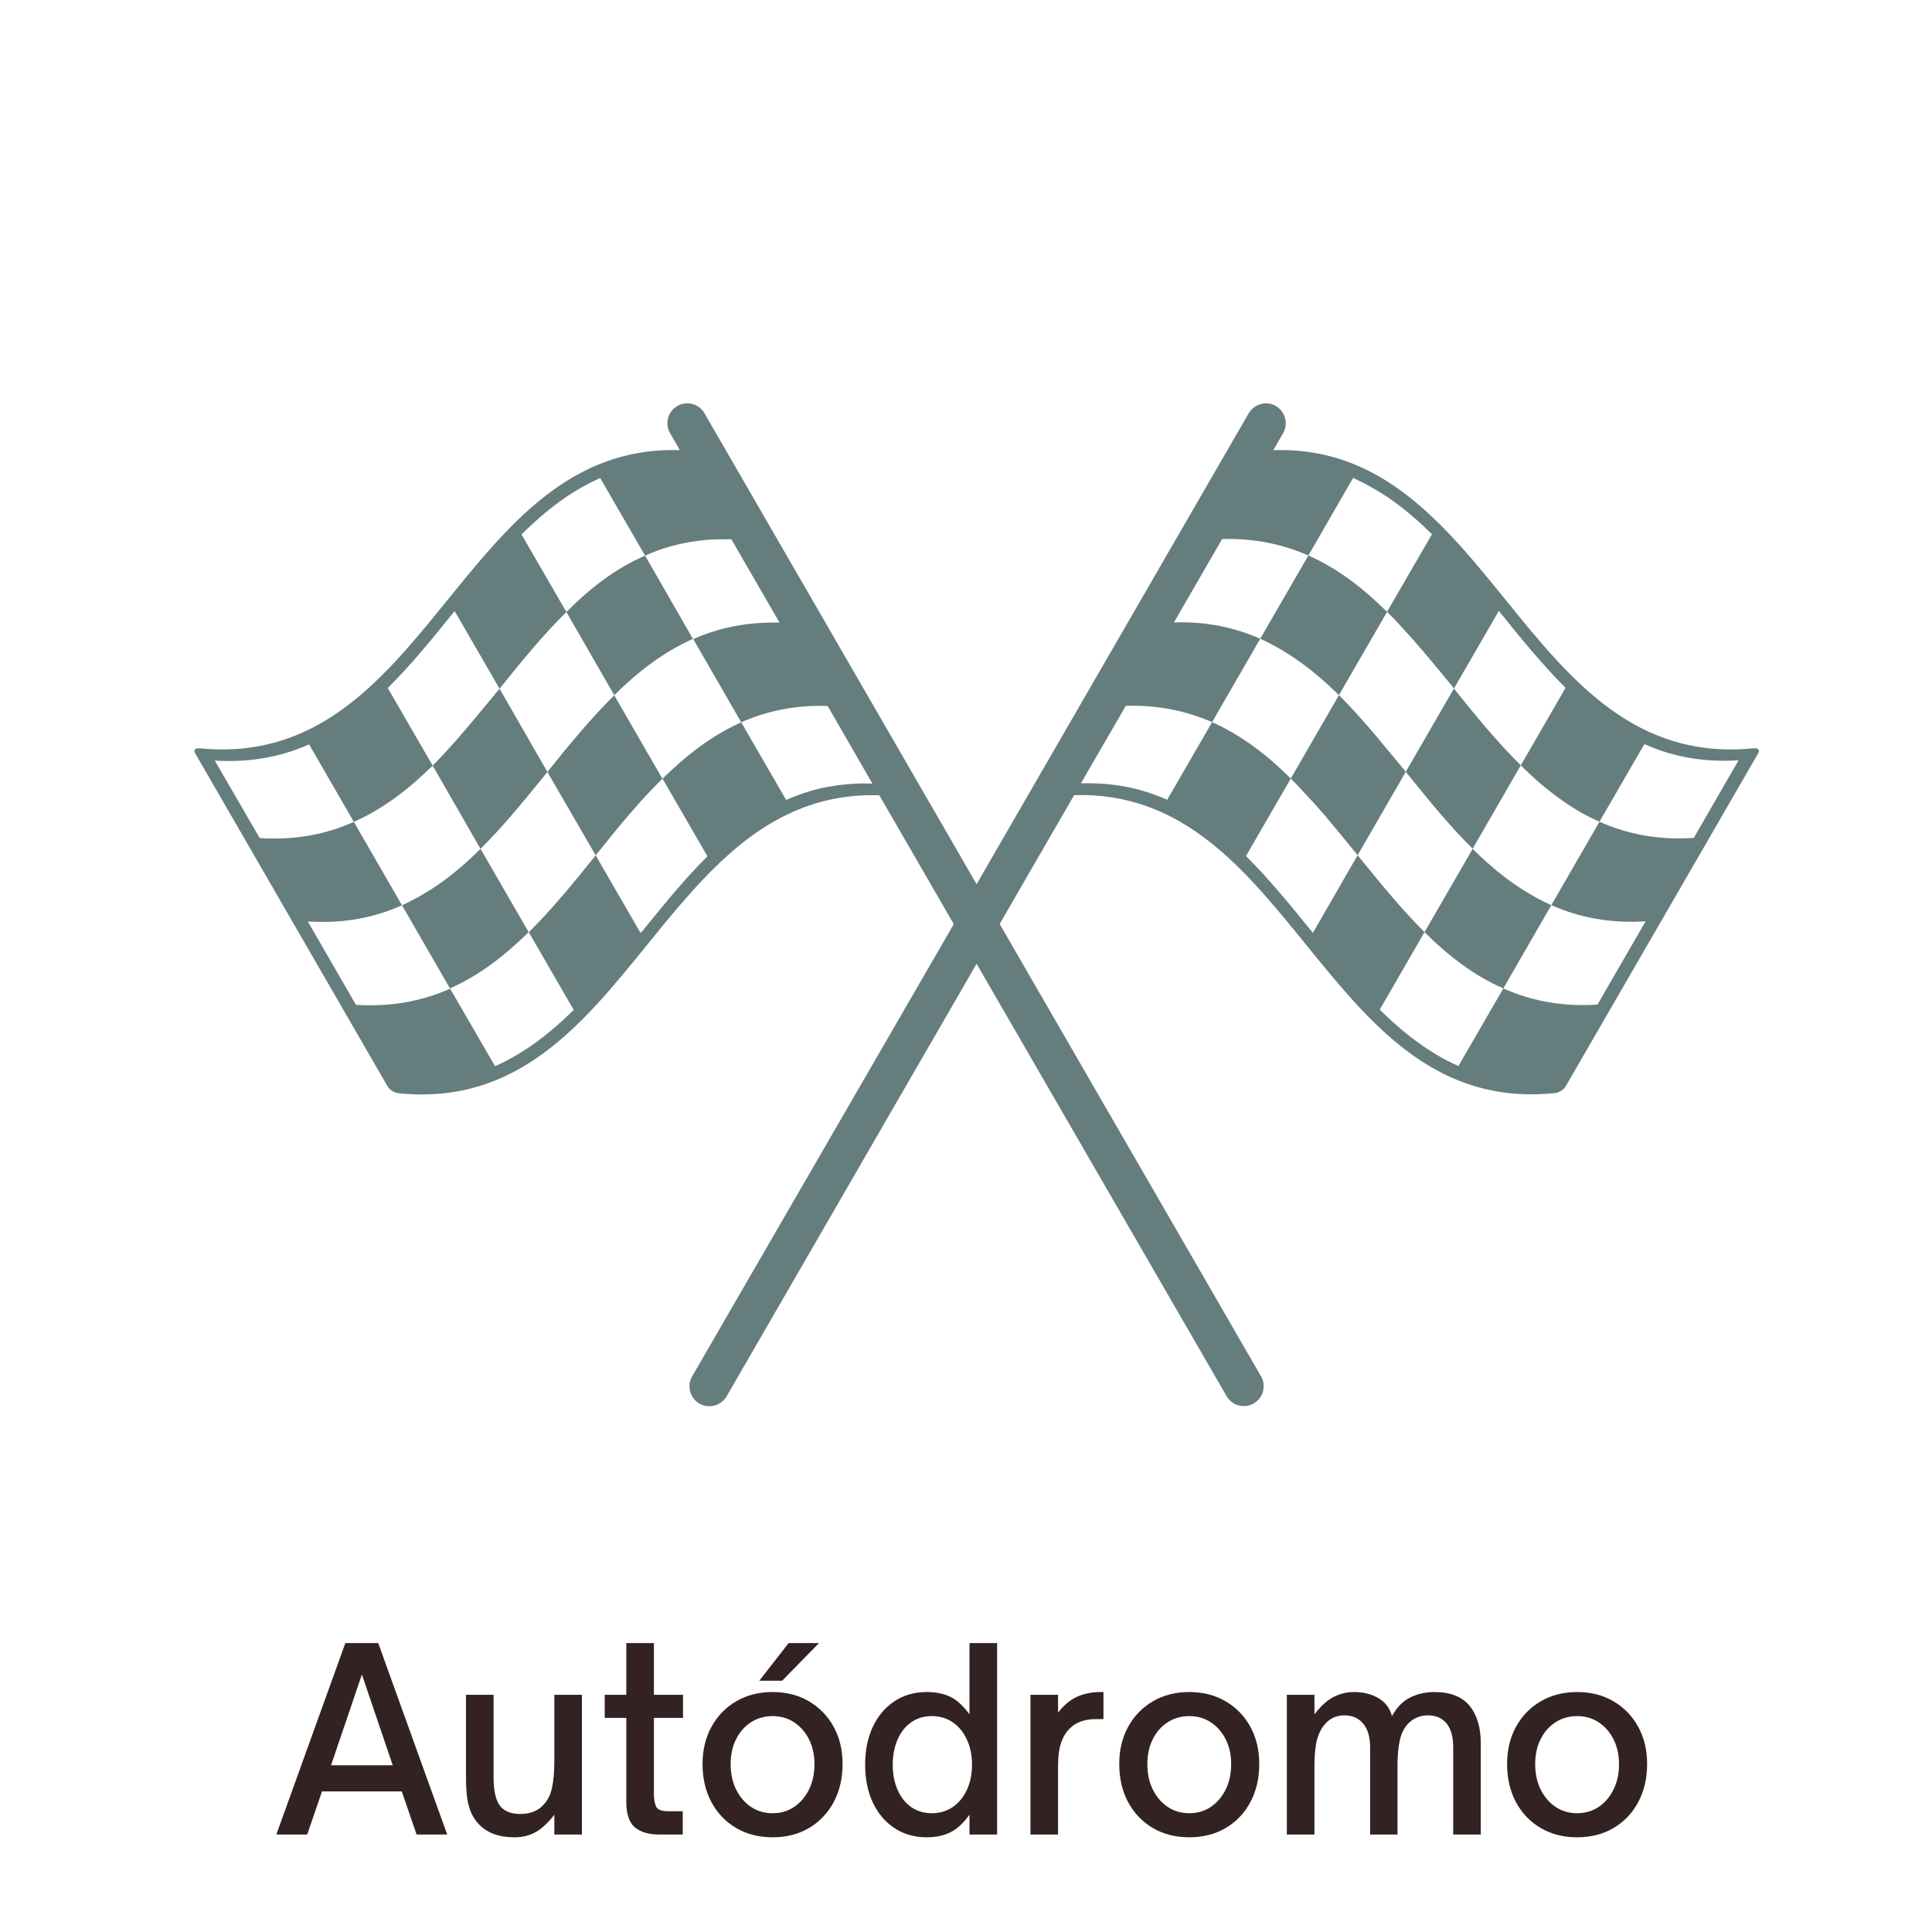 <svg version="1.0" preserveAspectRatio="xMidYMid meet" height="1080" viewBox="0 0 810 810" zoomAndPan="magnify" width="1080" xmlns:xlink="http://www.w3.org/1999/xlink" xmlns="http://www.w3.org/2000/svg"><defs><g></g><clipPath id="c848cc8a68"><rect height="132" y="0" width="582" x="0"></rect></clipPath></defs><path fill-rule="nonzero" fill-opacity="1" d="M 650.402 379.48 L 630.277 414.391 C 617.824 408.965 607.145 400.648 597.23 390.801 L 617.414 355.895 C 621.84 360.258 626.441 364.387 631.34 368.102 C 637.301 372.582 643.617 376.473 650.402 379.48 Z M 650.402 379.48" fill="#667d7d"></path><path fill-rule="nonzero" fill-opacity="1" d="M 589.379 323.582 L 569.195 358.551 L 560.875 348.406 L 555.68 342.156 L 551.492 337.383 L 543.938 329.242 L 541.164 326.414 L 561.348 291.445 C 566.953 296.988 572.266 303.004 577.457 309.195 L 588.672 322.699 Z M 589.379 323.582" fill="#667d7d"></path><path fill-rule="nonzero" fill-opacity="1" d="M 589.379 323.582 L 609.562 288.676 C 618.594 299.938 627.68 311.082 637.598 320.871 L 617.414 355.836 C 607.793 346.344 598.941 335.434 590.09 324.469 Z M 589.379 323.582" fill="#667d7d"></path><path fill-rule="nonzero" fill-opacity="1" d="M 561.348 291.445 L 581.531 256.539 C 571.617 246.691 560.934 238.379 548.539 232.895 L 528.355 267.801 C 534.316 270.516 539.867 273.816 545.117 277.59 C 550.844 281.66 556.211 286.375 561.348 291.445 Z M 561.348 291.445" fill="#667d7d"></path><path fill-rule="evenodd" fill-opacity="1" d="M 735.09 313.734 C 685.637 318.629 658.43 285.078 631.223 251.469 C 624.848 243.625 618.477 235.785 611.863 228.414 C 606.613 222.637 601.184 217.152 595.457 212.199 C 578.758 197.754 559.398 187.906 533.844 188.73 L 537.918 181.656 C 540.277 177.645 538.863 172.574 534.906 170.215 C 530.895 167.914 525.879 169.332 523.516 173.281 L 409.438 370.695 L 295.359 173.281 C 293.059 169.273 287.984 167.914 283.973 170.215 C 279.957 172.574 278.598 177.645 280.961 181.656 L 285.031 188.73 C 192.258 185.84 180.457 323.23 83.785 313.734 C 81.898 313.559 81.012 314.387 81.781 315.742 L 162.574 455.605 C 163.34 456.961 165.523 458.258 167.414 458.375 C 216.867 463.27 244.074 429.719 271.281 396.168 C 288.75 374.648 306.219 353.125 329.531 341.746 C 340.98 336.141 353.785 332.957 368.66 333.43 L 399.879 387.441 L 290.168 577.074 C 289.695 577.898 289.34 578.844 289.164 579.785 C 288.988 580.965 289.047 582.145 289.34 583.324 C 289.871 585.387 291.23 587.273 293.176 588.453 C 294.477 589.219 295.891 589.574 297.25 589.574 C 300.199 589.633 303.031 588.098 304.625 585.445 L 409.438 404.07 L 514.25 585.328 C 516.555 589.34 521.629 590.695 525.641 588.395 C 529.656 586.035 531.012 580.965 528.652 576.957 L 419.117 387.383 L 450.336 333.371 C 543.051 330.539 554.855 467.93 651.582 458.316 C 653.473 458.199 655.656 456.844 656.363 455.547 L 737.215 315.684 C 737.926 314.387 736.98 313.5 735.09 313.734 Z M 329.59 335.375 L 310.762 302.828 C 321.445 298.109 333.367 295.516 347 295.988 L 365.766 328.535 C 363.406 328.418 361.105 328.418 358.863 328.535 C 353.609 328.773 348.594 329.48 343.871 330.539 C 338.855 331.719 334.133 333.371 329.59 335.375 Z M 270.457 232.953 C 277.242 229.887 284.617 227.766 292.586 226.762 C 295.184 226.41 297.898 226.172 300.613 226.113 L 306.633 226.113 L 326.816 261.02 C 319.145 260.844 312.062 261.551 305.453 263.027 C 300.258 264.207 295.301 265.855 290.641 267.922 L 310.762 302.828 C 298.43 308.371 287.688 316.684 277.773 326.473 L 296.602 359.02 C 287.453 368.043 279.07 378.363 270.691 388.68 L 269.984 389.566 L 268.566 391.156 L 249.742 358.609 L 255.172 351.887 C 258.887 347.227 262.664 342.688 266.559 338.324 C 269.57 334.844 272.699 331.543 275.945 328.242 L 277.715 326.473 L 257.531 291.508 C 252.691 296.281 248.027 301.414 243.426 306.719 L 236.641 314.797 L 230.207 322.758 L 229.5 323.641 L 209.434 288.734 C 218.461 277.59 227.551 266.328 237.465 256.598 L 257.531 291.445 C 267.387 281.719 278.129 273.344 290.52 267.863 Z M 270.457 232.953 C 257.945 238.379 247.262 246.691 237.465 256.598 L 218.641 224.051 C 223.715 219.039 228.969 214.438 234.516 210.371 C 237.82 207.953 241.242 205.77 244.785 203.824 C 247.027 202.586 249.27 201.469 251.629 200.406 Z M 201.465 355.895 C 211.086 346.344 219.938 335.434 228.789 324.527 L 229.5 323.641 L 249.742 358.609 C 240.711 369.812 231.621 381.016 221.707 390.863 L 240.535 423.41 C 230.621 433.199 219.938 441.512 207.543 446.996 L 188.719 414.508 C 177.211 419.637 164.227 422.23 149.234 421.289 L 129.051 386.32 C 144.102 387.324 157.086 384.672 168.535 379.539 L 188.66 414.391 C 201.051 408.906 211.734 400.531 221.648 390.801 Z M 181.398 320.988 C 187.773 314.562 193.852 307.484 199.871 300.293 L 209.434 288.734 L 190.605 256.188 C 181.52 267.449 172.488 278.652 162.574 288.441 Z M 148.352 344.574 L 129.582 312.086 C 118.074 317.215 105.094 319.809 90.043 318.867 L 108.867 351.355 C 123.918 352.359 136.902 349.703 148.352 344.574 Z M 148.352 344.574 C 160.746 339.09 171.484 330.719 181.398 320.988 L 201.465 355.895 C 196.094 361.203 190.43 366.156 184.41 370.402 C 179.395 373.938 174.082 377.004 168.535 379.539 Z M 710.129 351.297 C 695.078 352.297 682.094 349.645 670.586 344.516 L 689.414 311.969 C 700.863 317.098 713.902 319.75 728.895 318.746 Z M 650.402 379.48 L 670.586 344.516 C 668.402 343.57 666.277 342.512 664.152 341.391 C 660.613 339.445 657.25 337.262 654.004 334.906 C 648.219 330.777 642.789 326.059 637.598 320.871 L 656.363 288.383 C 646.508 278.535 637.418 267.332 628.391 256.125 L 609.562 288.676 L 609.207 288.145 C 603.426 281.129 597.703 274.113 591.742 267.391 L 587.492 262.73 C 585.543 260.551 583.535 258.484 581.531 256.48 L 600.355 223.992 C 595.164 218.863 589.793 214.145 584.008 210.016 C 581.414 208.129 578.699 206.418 575.926 204.828 L 572.324 202.824 L 567.309 200.348 L 548.539 232.895 C 537.859 228.18 525.996 225.641 512.363 225.996 L 492.18 260.961 C 505.754 260.492 517.676 263.086 528.355 267.801 L 508.172 302.77 C 497.551 298.109 485.688 295.516 471.996 295.93 L 453.172 328.418 C 466.805 328.004 478.723 330.539 489.348 335.316 L 508.172 302.77 C 520.566 308.312 531.309 316.566 541.164 326.414 L 522.395 358.902 C 532.254 368.691 541.34 379.895 550.43 391.098 L 569.195 358.551 C 574.27 364.801 579.348 371.051 584.48 377.004 C 588.613 381.781 592.863 386.441 597.23 390.801 L 578.461 423.293 C 583.242 428.012 588.199 432.434 593.512 436.324 C 599.117 440.512 605.078 444.109 611.453 446.938 L 630.277 414.391 C 641.727 419.52 654.711 422.172 669.758 421.168 L 689.941 386.262 C 674.895 387.207 661.91 384.613 650.402 379.48 Z M 650.402 379.48" fill="#667d7d"></path><g transform="matrix(1, 0, 0, 1, 114, 663)"><g clip-path="url(#c848cc8a68)"><g fill-opacity="1" fill="#332222"><g transform="translate(0.804, 106.141)"><g><path d="M 13.984 0 L 1.047 0 L 29.984 -80.266 L 43.766 -80.266 L 72.688 0 L 59.859 0 L 53.641 -18.094 L 20.203 -18.094 Z M 36.922 -67.109 L 23.984 -29.031 L 49.859 -29.031 Z M 36.922 -67.109"></path></g></g></g><g fill-opacity="1" fill="#332222"><g transform="translate(74.639, 106.141)"><g><path d="M 27.031 1.156 C 18.477 1.156 12.551 -2.035 9.25 -8.422 C 8.344 -10.242 7.695 -12.363 7.312 -14.781 C 6.926 -17.195 6.734 -20.301 6.734 -24.094 L 6.734 -58.594 L 18.297 -58.594 L 18.297 -23.984 C 18.297 -18.023 19.316 -13.891 21.359 -11.578 C 23.18 -9.609 25.914 -8.625 29.562 -8.625 C 33.77 -8.625 37.031 -9.957 39.344 -12.625 C 40.957 -14.301 42.098 -16.578 42.766 -19.453 C 43.43 -22.328 43.766 -26.223 43.766 -31.141 L 43.766 -58.594 L 55.328 -58.594 L 55.328 0 L 43.766 0 L 43.766 -8.312 C 41.234 -5.008 38.672 -2.602 36.078 -1.094 C 33.484 0.406 30.469 1.156 27.031 1.156 Z M 27.031 1.156"></path></g></g></g><g fill-opacity="1" fill="#332222"><g transform="translate(136.905, 106.141)"><g><path d="M 35.344 0 L 25.453 0 C 21.109 0 17.723 -1 15.297 -3 C 12.879 -5 11.672 -8.594 11.672 -13.781 L 11.672 -48.906 L 2.625 -48.906 L 2.625 -58.594 L 11.672 -58.594 L 11.672 -80.266 L 23.25 -80.266 L 23.25 -58.594 L 35.453 -58.594 L 35.453 -48.906 L 23.25 -48.906 L 23.25 -16.828 C 23.25 -14.797 23.547 -13.113 24.141 -11.781 C 24.734 -10.445 26.398 -9.781 29.141 -9.781 L 35.344 -9.781 Z M 35.344 0"></path></g></g></g><g fill-opacity="1" fill="#332222"><g transform="translate(176.032, 106.141)"><g><path d="M 37.875 -64.484 L 28.297 -64.484 L 40.609 -80.266 L 53.328 -80.266 Z M 33.875 1.156 C 28.125 1.156 23.035 -0.141 18.609 -2.734 C 14.191 -5.328 10.738 -8.938 8.25 -13.562 C 5.758 -18.195 4.516 -23.531 4.516 -29.562 C 4.516 -35.445 5.758 -40.648 8.25 -45.172 C 10.738 -49.703 14.191 -53.266 18.609 -55.859 C 23.035 -58.453 28.125 -59.75 33.875 -59.75 C 39.625 -59.75 44.707 -58.453 49.125 -55.859 C 53.539 -53.266 56.992 -49.703 59.484 -45.172 C 61.973 -40.648 63.219 -35.445 63.219 -29.562 C 63.219 -23.594 61.988 -18.297 59.531 -13.672 C 57.082 -9.047 53.645 -5.414 49.219 -2.781 C 44.801 -0.156 39.688 1.156 33.875 1.156 Z M 33.875 -8.938 C 37.312 -8.938 40.344 -9.832 42.969 -11.625 C 45.594 -13.414 47.66 -15.852 49.172 -18.938 C 50.68 -22.02 51.438 -25.562 51.438 -29.562 C 51.438 -33.414 50.68 -36.848 49.172 -39.859 C 47.66 -42.879 45.594 -45.266 42.969 -47.016 C 40.344 -48.773 37.312 -49.656 33.875 -49.656 C 30.508 -49.656 27.492 -48.797 24.828 -47.078 C 22.16 -45.359 20.07 -42.988 18.562 -39.969 C 17.051 -36.957 16.297 -33.488 16.297 -29.562 C 16.297 -25.488 17.066 -21.91 18.609 -18.828 C 20.16 -15.742 22.25 -13.32 24.875 -11.562 C 27.508 -9.812 30.508 -8.938 33.875 -8.938 Z M 33.875 -8.938"></path></g></g></g><g fill-opacity="1" fill="#332222"><g transform="translate(243.872, 106.141)"><g><path d="M 30.719 1.156 C 25.531 1.156 20.988 -0.141 17.094 -2.734 C 13.195 -5.328 10.18 -8.898 8.047 -13.453 C 5.91 -18.016 4.844 -23.273 4.844 -29.234 C 4.844 -35.266 5.91 -40.562 8.047 -45.125 C 10.18 -49.688 13.195 -53.266 17.094 -55.859 C 20.988 -58.453 25.531 -59.75 30.719 -59.75 C 34.438 -59.75 37.676 -59.098 40.438 -57.797 C 43.207 -56.504 45.926 -54.035 48.594 -50.391 L 48.594 -80.266 L 60.172 -80.266 L 60.172 0 L 48.594 0 L 48.594 -8.312 C 46 -4.727 43.301 -2.254 40.5 -0.891 C 37.695 0.473 34.438 1.156 30.719 1.156 Z M 32.812 -8.938 C 36.113 -8.938 39.023 -9.797 41.547 -11.516 C 44.066 -13.234 46.047 -15.633 47.484 -18.719 C 48.93 -21.812 49.656 -25.316 49.656 -29.234 C 49.656 -33.234 48.93 -36.773 47.484 -39.859 C 46.047 -42.953 44.066 -45.359 41.547 -47.078 C 39.023 -48.797 36.113 -49.656 32.812 -49.656 C 29.445 -49.656 26.535 -48.773 24.078 -47.016 C 21.629 -45.266 19.738 -42.844 18.406 -39.75 C 17.07 -36.664 16.406 -33.16 16.406 -29.234 C 16.406 -25.379 17.07 -21.91 18.406 -18.828 C 19.738 -15.742 21.629 -13.32 24.078 -11.562 C 26.535 -9.812 29.445 -8.938 32.812 -8.938 Z M 32.812 -8.938"></path></g></g></g><g fill-opacity="1" fill="#332222"><g transform="translate(311.082, 106.141)"><g><path d="M 18.516 0 L 6.938 0 L 6.938 -58.594 L 18.516 -58.594 L 18.516 -51.125 C 20.961 -54.281 23.641 -56.504 26.547 -57.797 C 29.461 -59.098 32.742 -59.75 36.391 -59.75 L 37.547 -59.75 L 37.547 -48.391 L 34.391 -48.391 C 29.691 -48.391 26.047 -47.094 23.453 -44.5 C 21.836 -42.957 20.609 -40.922 19.766 -38.391 C 18.93 -35.867 18.516 -32.711 18.516 -28.922 Z M 18.516 0"></path></g></g></g><g fill-opacity="1" fill="#332222"><g transform="translate(350.734, 106.141)"><g><path d="M 33.875 1.156 C 28.125 1.156 23.035 -0.141 18.609 -2.734 C 14.191 -5.328 10.738 -8.938 8.25 -13.562 C 5.758 -18.195 4.516 -23.531 4.516 -29.562 C 4.516 -35.445 5.758 -40.648 8.25 -45.172 C 10.738 -49.703 14.191 -53.266 18.609 -55.859 C 23.035 -58.453 28.125 -59.75 33.875 -59.75 C 39.625 -59.75 44.707 -58.453 49.125 -55.859 C 53.539 -53.266 56.992 -49.703 59.484 -45.172 C 61.973 -40.648 63.219 -35.445 63.219 -29.562 C 63.219 -23.594 61.988 -18.297 59.531 -13.672 C 57.082 -9.047 53.645 -5.414 49.219 -2.781 C 44.801 -0.156 39.688 1.156 33.875 1.156 Z M 33.875 -8.938 C 37.312 -8.938 40.344 -9.832 42.969 -11.625 C 45.594 -13.414 47.66 -15.852 49.172 -18.938 C 50.68 -22.02 51.438 -25.562 51.438 -29.562 C 51.438 -33.414 50.68 -36.848 49.172 -39.859 C 47.66 -42.879 45.594 -45.266 42.969 -47.016 C 40.344 -48.773 37.312 -49.656 33.875 -49.656 C 30.508 -49.656 27.492 -48.797 24.828 -47.078 C 22.16 -45.359 20.07 -42.988 18.562 -39.969 C 17.051 -36.957 16.297 -33.488 16.297 -29.562 C 16.297 -25.488 17.066 -21.91 18.609 -18.828 C 20.16 -15.742 22.25 -13.32 24.875 -11.562 C 27.508 -9.812 30.508 -8.938 33.875 -8.938 Z M 33.875 -8.938"></path></g></g></g><g fill-opacity="1" fill="#332222"><g transform="translate(418.574, 106.141)"><g><path d="M 18.516 0 L 6.938 0 L 6.938 -58.594 L 18.516 -58.594 L 18.516 -50.391 C 21.18 -53.891 23.863 -56.32 26.562 -57.688 C 29.258 -59.062 32.113 -59.75 35.125 -59.75 C 38.988 -59.75 42.375 -58.906 45.281 -57.219 C 48.195 -55.539 50.109 -53.02 51.016 -49.656 C 53.047 -53.363 55.602 -55.973 58.688 -57.484 C 61.781 -58.992 65.148 -59.75 68.797 -59.75 C 75.453 -59.75 80.359 -57.836 83.516 -54.016 C 86.672 -50.191 88.25 -44.945 88.25 -38.281 L 88.25 0 L 76.688 0 L 76.688 -36.391 C 76.688 -40.953 75.754 -44.352 73.891 -46.594 C 72.035 -48.844 69.457 -49.969 66.156 -49.969 C 64.332 -49.969 62.738 -49.648 61.375 -49.016 C 60.008 -48.391 58.836 -47.582 57.859 -46.594 C 56.098 -44.707 54.898 -42.305 54.266 -39.391 C 53.641 -36.484 53.328 -32.926 53.328 -28.719 L 53.328 0 L 41.859 0 L 41.859 -36.391 C 41.859 -40.805 40.895 -44.172 38.969 -46.484 C 37.039 -48.805 34.43 -49.969 31.141 -49.969 C 27.703 -49.969 24.969 -48.738 22.938 -46.281 C 21.457 -44.664 20.348 -42.508 19.609 -39.812 C 18.879 -37.113 18.516 -33.414 18.516 -28.719 Z M 18.516 0"></path></g></g></g><g fill-opacity="1" fill="#332222"><g transform="translate(513.341, 106.141)"><g><path d="M 33.875 1.156 C 28.125 1.156 23.035 -0.141 18.609 -2.734 C 14.191 -5.328 10.738 -8.938 8.25 -13.562 C 5.758 -18.195 4.516 -23.531 4.516 -29.562 C 4.516 -35.445 5.758 -40.648 8.25 -45.172 C 10.738 -49.703 14.191 -53.266 18.609 -55.859 C 23.035 -58.453 28.125 -59.75 33.875 -59.75 C 39.625 -59.75 44.707 -58.453 49.125 -55.859 C 53.539 -53.266 56.992 -49.703 59.484 -45.172 C 61.973 -40.648 63.219 -35.445 63.219 -29.562 C 63.219 -23.594 61.988 -18.297 59.531 -13.672 C 57.082 -9.047 53.645 -5.414 49.219 -2.781 C 44.801 -0.156 39.688 1.156 33.875 1.156 Z M 33.875 -8.938 C 37.312 -8.938 40.344 -9.832 42.969 -11.625 C 45.594 -13.414 47.66 -15.852 49.172 -18.938 C 50.68 -22.02 51.438 -25.562 51.438 -29.562 C 51.438 -33.414 50.68 -36.848 49.172 -39.859 C 47.66 -42.879 45.594 -45.266 42.969 -47.016 C 40.344 -48.773 37.312 -49.656 33.875 -49.656 C 30.508 -49.656 27.492 -48.797 24.828 -47.078 C 22.16 -45.359 20.07 -42.988 18.562 -39.969 C 17.051 -36.957 16.297 -33.488 16.297 -29.562 C 16.297 -25.488 17.066 -21.91 18.609 -18.828 C 20.16 -15.742 22.25 -13.32 24.875 -11.562 C 27.508 -9.812 30.508 -8.938 33.875 -8.938 Z M 33.875 -8.938"></path></g></g></g></g></g></svg>